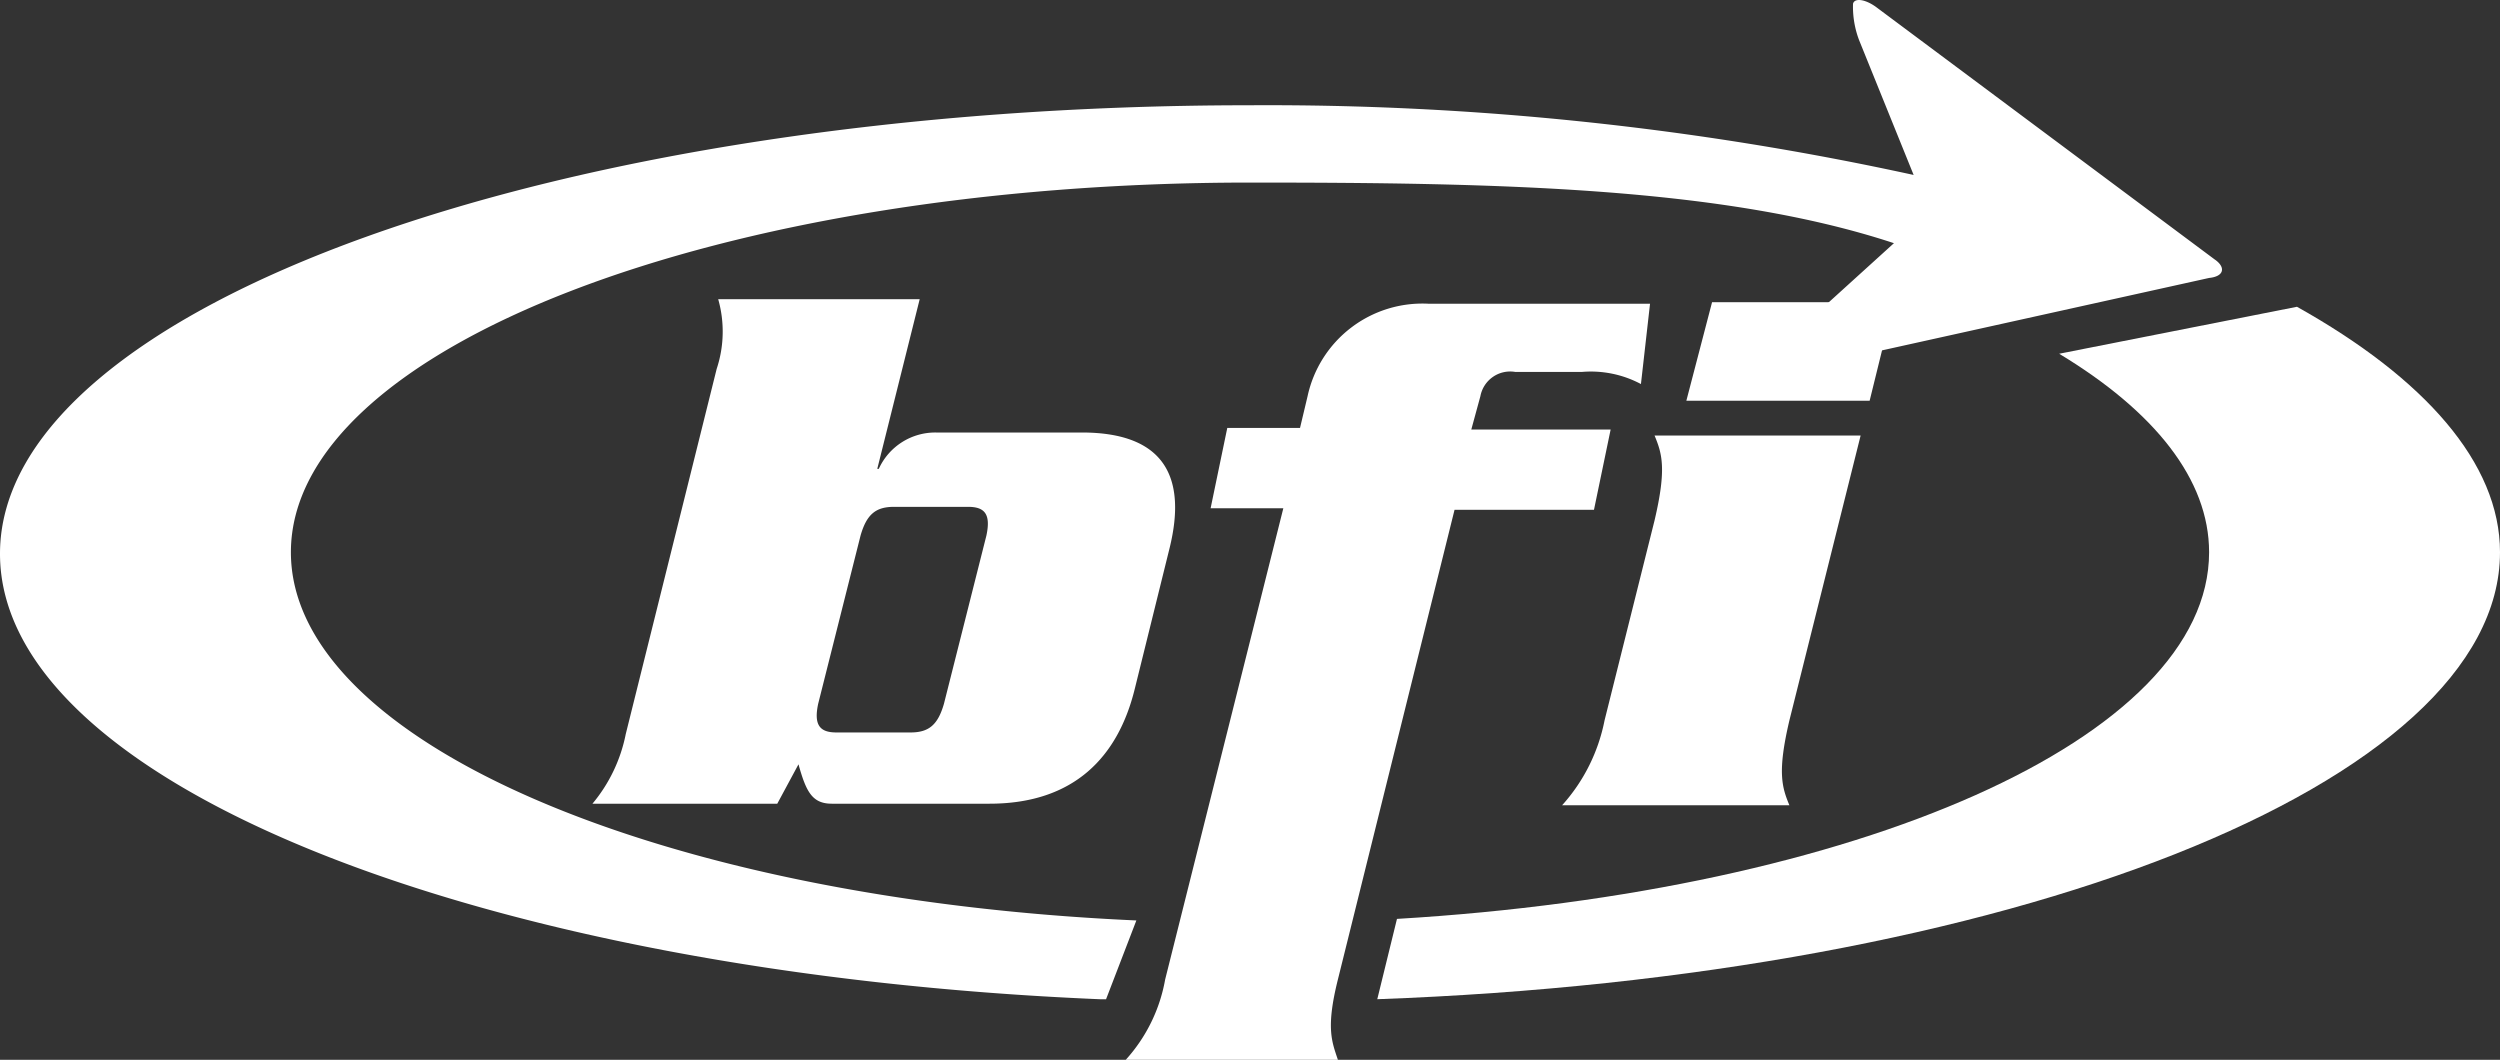 <svg xmlns="http://www.w3.org/2000/svg" width="156.737" height="66.444" viewBox="0 0 156.737 66.444"><rect x="0" y="0" width="156.737" height="66.444" fill="#333333" stroke="none"/><g transform="translate(0 -0.053)"><g transform="translate(37.142 18.811)"><path d="M39.1,51.432a9.76,9.76,0,0,0,2.09-4.37l5.7-22.893a7.43,7.43,0,0,0,.095-4.37H59.618l-2.66,10.639h.095a3.891,3.891,0,0,1,3.61-2.28h9.119c5.32,0,6.554,2.945,5.51,7.219l-2.185,8.834c-1.045,4.275-3.8,7.219-9.119,7.219H54.109c-1.235,0-1.615-.76-2.09-2.47l-1.33,2.47Zm14.154-6.269c-.285,1.33.095,1.8,1.14,1.8h4.655c1.14,0,1.71-.475,2.09-1.8L63.8,34.619c.285-1.33-.095-1.8-1.14-1.8H58c-1.14,0-1.71.475-2.09,1.8Z" transform="translate(-39.1 -19.8)" fill="#fff"></path><path d="M108.895,33.679c.76-3.23.475-4.18,0-5.32h12.919l-4.465,17.858c-.76,3.23-.475,4.18,0,5.32H103.1a11.163,11.163,0,0,0,2.66-5.32ZM123.9,20l-1.52,6.174H110.889L112.5,20Z" transform="translate(-42.305 -19.81)" fill="#fff"></path><path d="M87.6,62.466c-.76,3.04-.38,3.895,0,5.035H74.3a10.124,10.124,0,0,0,2.47-5.035l7.409-29.543H79.62l1.045-5.035h4.56l.475-1.995A7.365,7.365,0,0,1,93.3,20.1h13.869l-.57,5.035a6.673,6.673,0,0,0-3.7-.76h-4.18a1.9,1.9,0,0,0-2.185,1.52l-.57,2.09H104.7l-1.045,5.035H94.913Z" transform="translate(-40.863 -19.815)" fill="#fff"></path></g><g transform="translate(0 0.053)"><path d="M92.135,58.677c28.783-1.71,50.916-11.3,50.916-22.988,0-4.56-3.42-8.834-9.4-12.444L148.56,20.3c7.979,4.465,12.729,9.784,12.729,15.389,0,14.534-30.872,26.6-70.389,28.023Z" transform="translate(-4.552 -1.067)" fill="#fff"></path><path d="M138.878,16.341,117.6.478c-.665-.475-1.33-.57-1.425-.19a5.882,5.882,0,0,0,.38,2.28l3.42,8.454a189.656,189.656,0,0,0-41.607-4.37C35.052,6.652,0,19.286,0,34.77,0,49.3,30.587,61.083,68.964,62.7h.38l1.9-4.94c-29.827-1.33-53.006-11.209-53.006-23.083,0-12.824,26.883-23.178,60.13-23.178,15.579,0,29.732.285,40.372,3.8l-6.174,5.6a6.9,6.9,0,0,0-1.235,1.9c-.095.38.57.57,1.425.38l25.743-5.7c.95-.095,1.045-.665.38-1.14" transform="translate(0 -0.053)" fill="#fff"></path></g></g></svg>